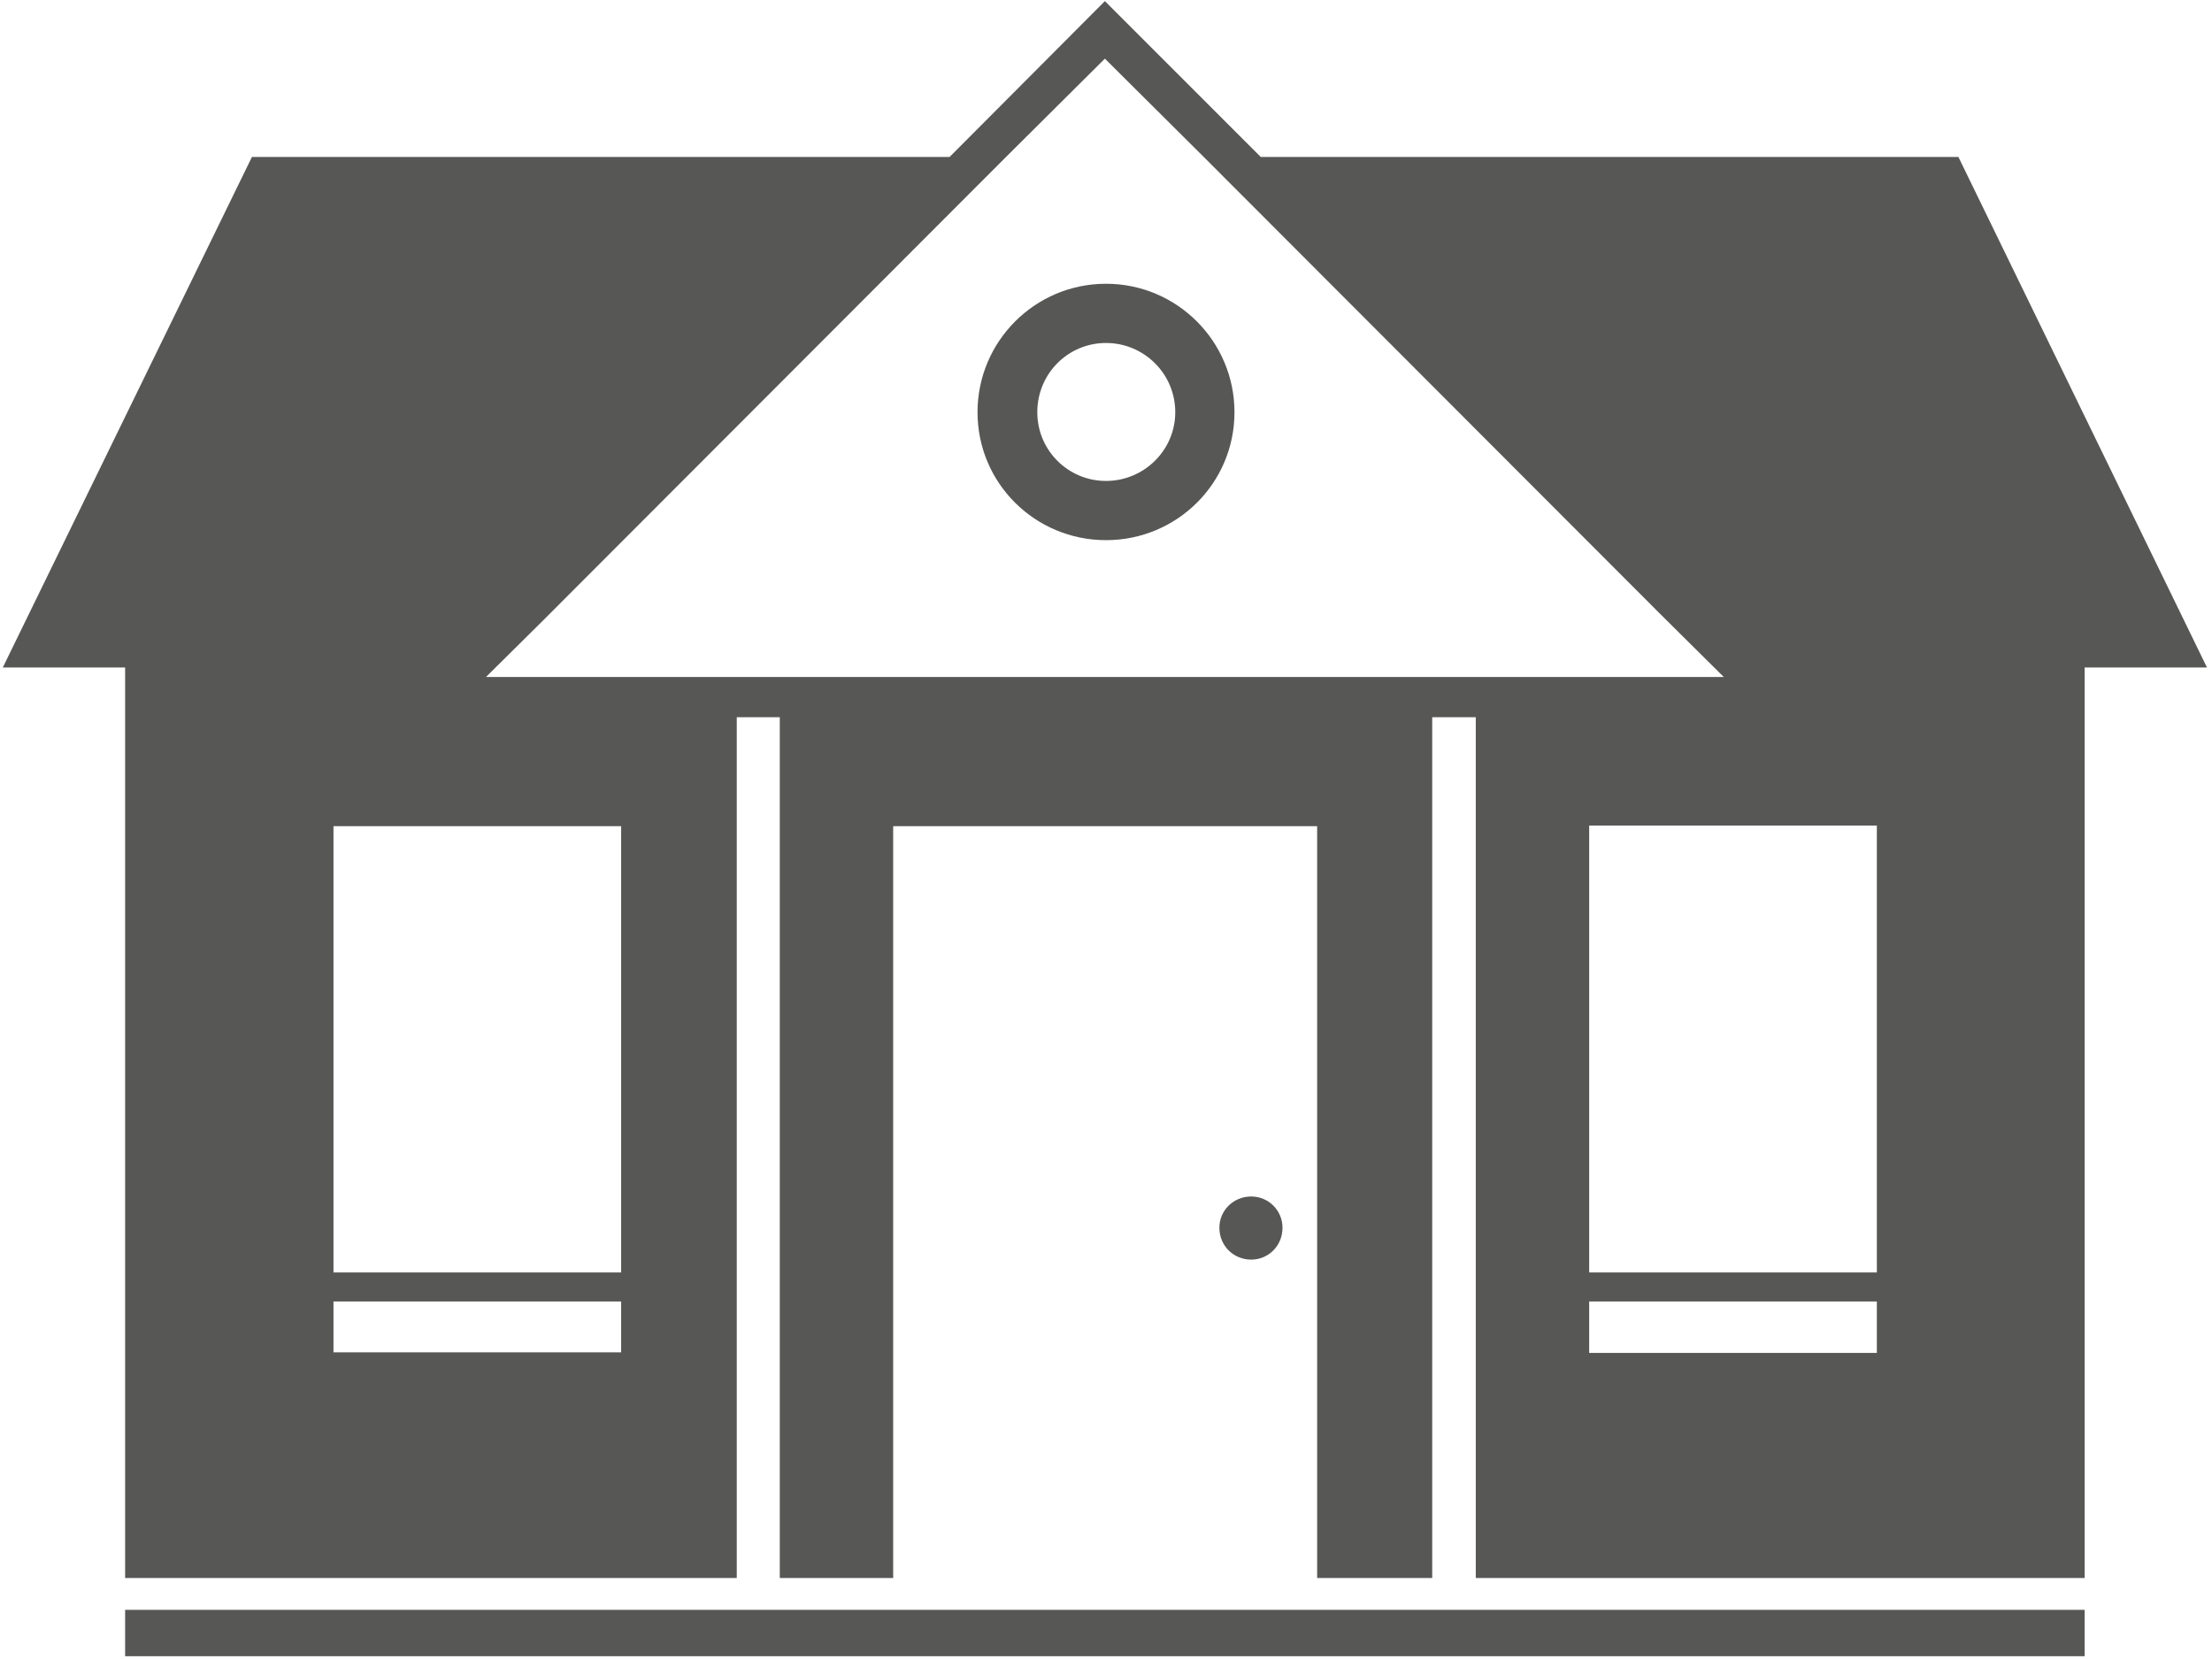 <svg version="1.2" xmlns="http://www.w3.org/2000/svg" viewBox="0 0 396 297" width="396" height="297">
	<title>&lt;Group&gt;</title>
	<style>
		.s0 { fill: #575756 } 
	</style>
	<g id="&lt;Group&gt;">
		<path id="&lt;Compound Path&gt;" fill-rule="evenodd" class="s0" d="m221 73.8c0 12.7-10.3 22.9-23 22.9-12.7 0-23-10.2-23-22.9 0-12.7 10.3-23 23-23 12.7 0 23 10.3 23 23zm-10.6 0c0-6.9-5.6-12.4-12.4-12.4-6.8 0-12.3 5.5-12.3 12.4 0 6.8 5.5 12.3 12.3 12.3 6.8 0 12.4-5.5 12.4-12.3z"/>
		<path id="&lt;Path&gt;" class="s0" d="m22.4 296.5h350.8v-8.3h-350.8z"/>
		<path id="&lt;Compound Path&gt;" fill-rule="evenodd" class="s0" d="m373.2 119.5v163h-109v-154.1h-7.8v154.1h-20.6v-134.6h-75.9v134.6h-20.3v-154.1h-7.7v153.9 0.2h-109.5v-163h-21.9l44.6-91.4h124.9l27.8-27.9 27.9 27.9h124.9l44.5 91.4zm-262 113.5h-51.5v9.1h51.5zm0-85.1h-51.5v79.9h51.5zm197.4-26.7l-11.4-11.3-81.7-81.8-17.7-17.6-17.7 17.6-83 83.1-10.1 10zm27.4 111.8h-51.5v9.2h51.5zm0-85.2h-51.5v80h51.5z"/>
		<path id="&lt;Path&gt;" class="s0" d="m229.6 219.8c0-3.1-2.5-5.6-5.6-5.6-3.2 0-5.7 2.5-5.7 5.6 0 3.2 2.5 5.7 5.7 5.7 3.1 0 5.6-2.5 5.6-5.7z"/>
	</g>
</svg>